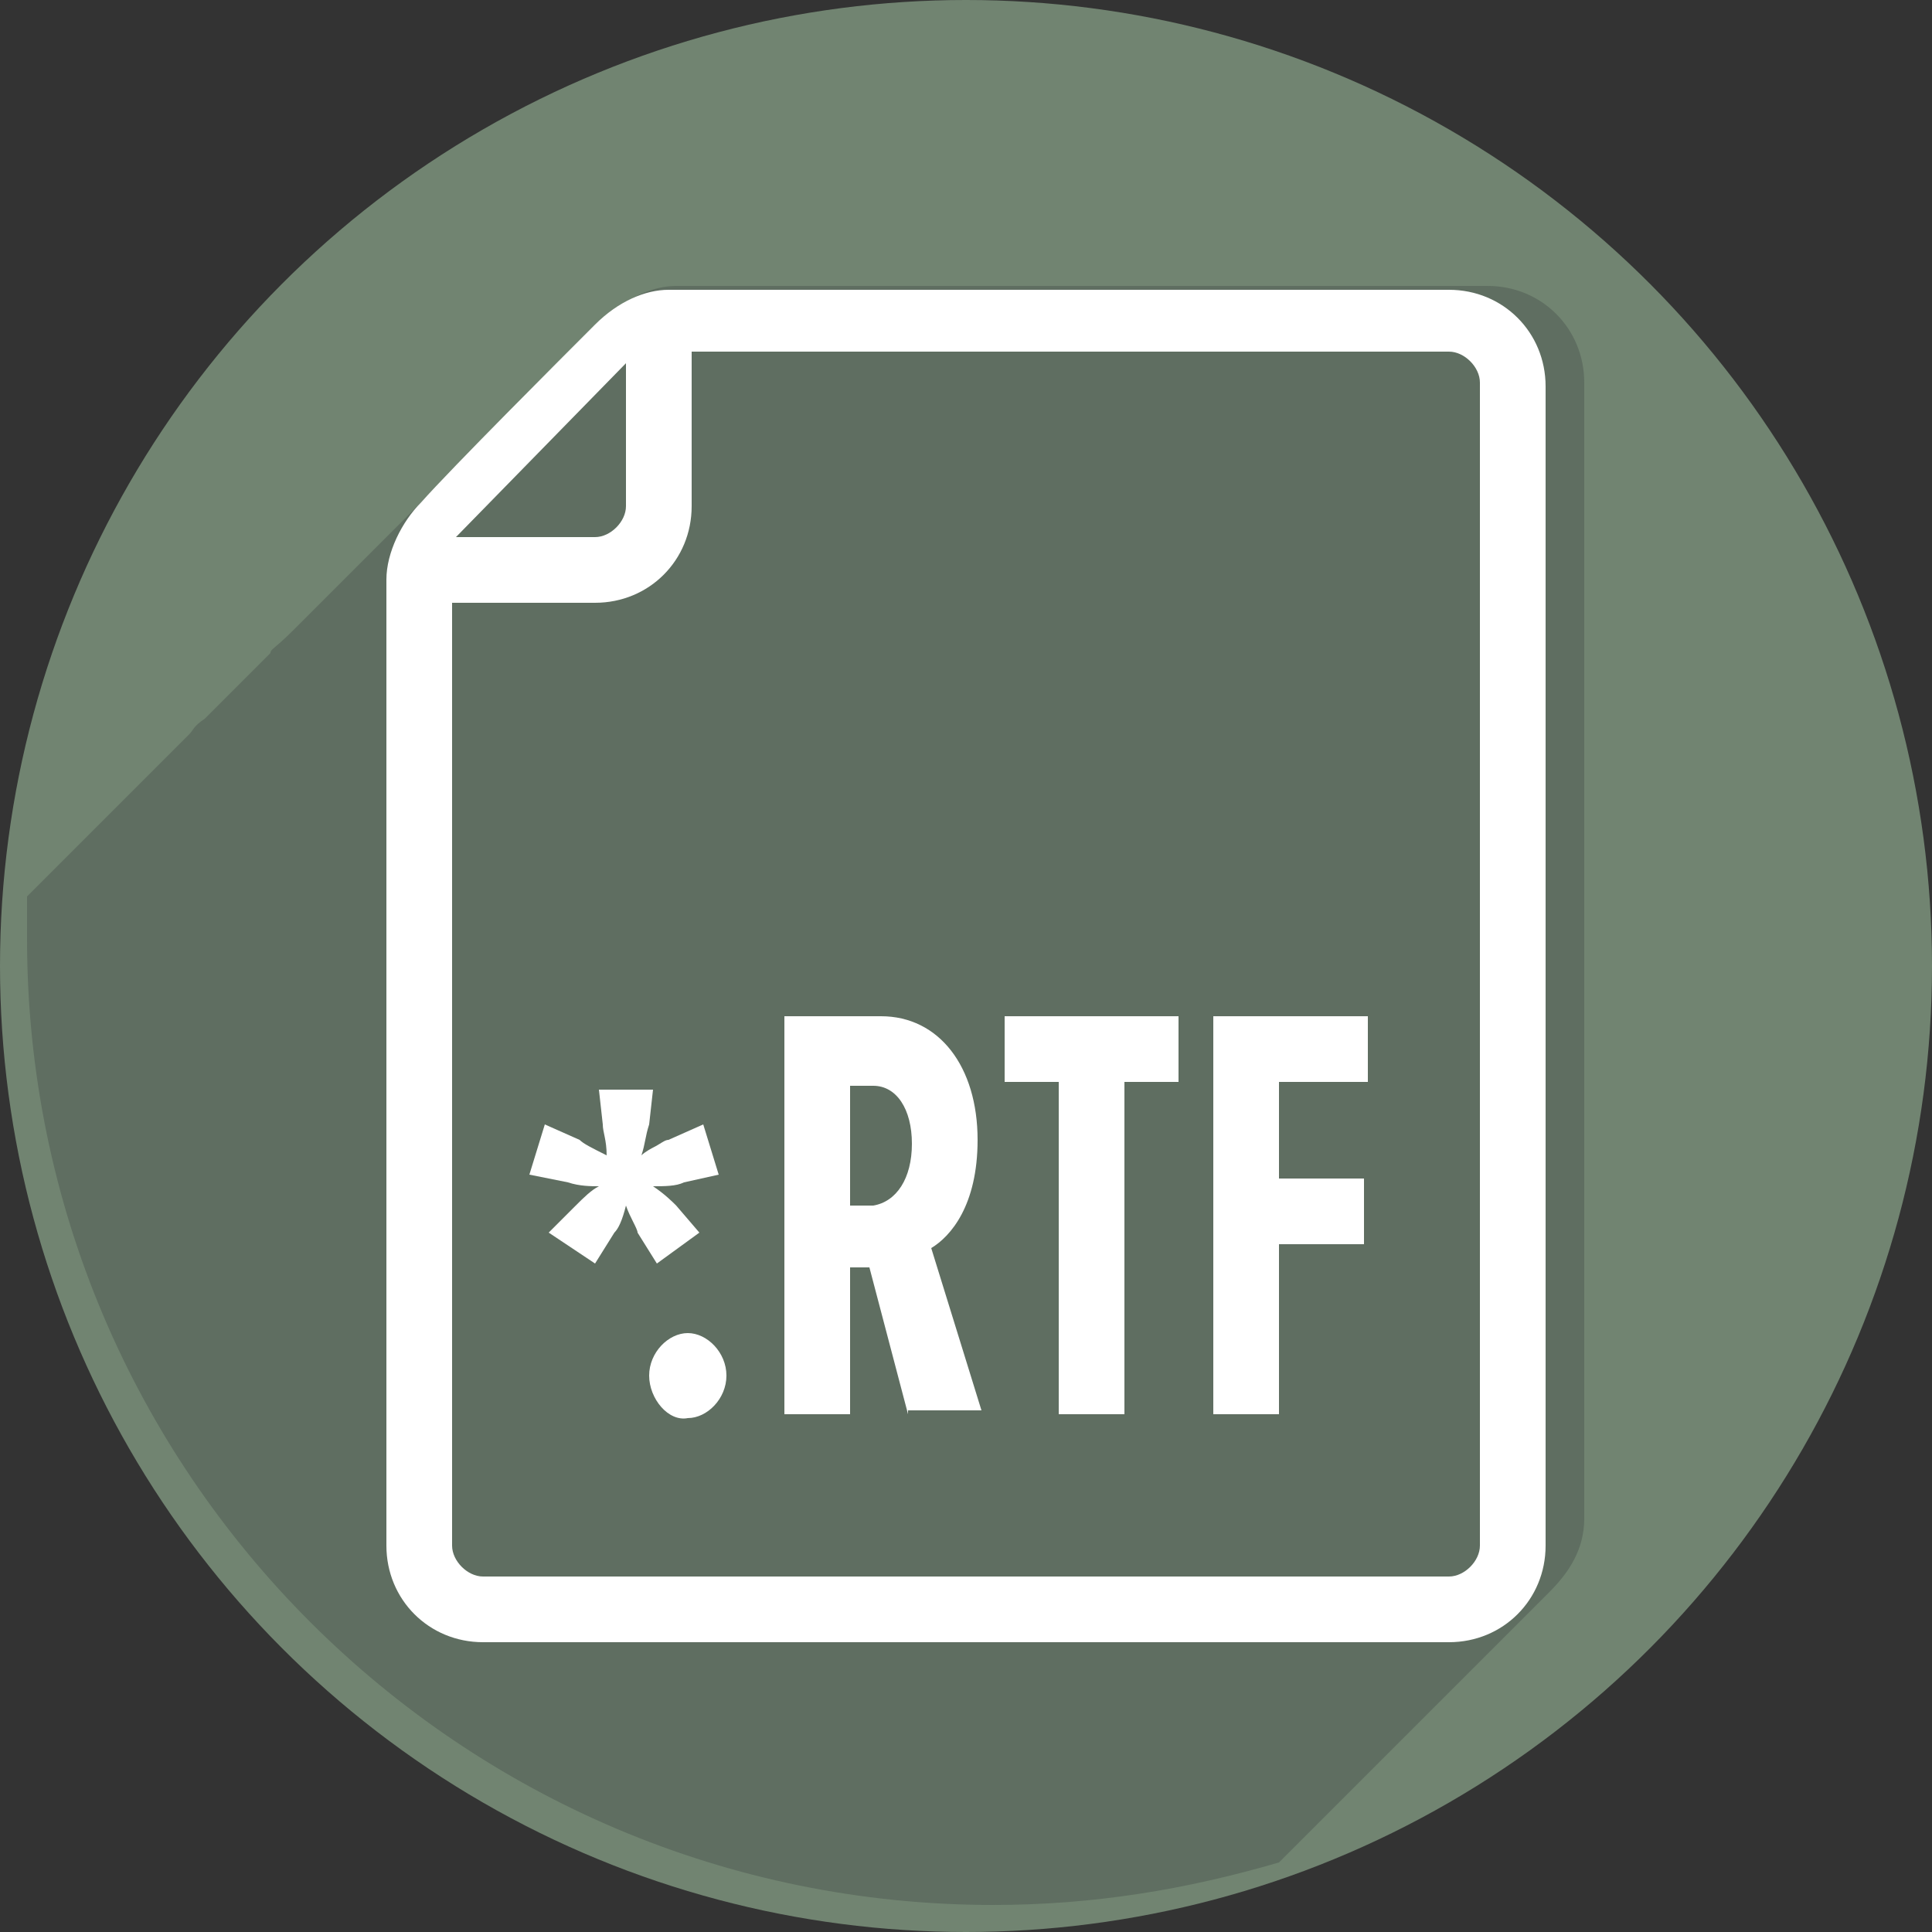 <?xml version="1.0" encoding="utf-8"?>
<!-- Generator: Adobe Illustrator 22.0.1, SVG Export Plug-In . SVG Version: 6.00 Build 0)  -->
<svg version="1.1" id="Livello_1" xmlns="http://www.w3.org/2000/svg" xmlns:xlink="http://www.w3.org/1999/xlink" x="0px" y="0px"
	 viewBox="0 0 50 50" style="enable-background:new 0 0 50 50;" xml:space="preserve">
<rect x="0" y="0" width="50" height="50" fill="#333333" stroke="none"/>
<style type="text/css">
	.st0{fill:#718471;}
	.st1{opacity:0.25;fill:#282D33;}
	.st2{fill:#FFFFFF;}
</style>
<circle class="st0" cx="25" cy="25" r="25"/>
<path class="st1" d="M32.9,48.4c0.1-0.1,0.2-0.2,0.3-0.3c0.1-0.1,0.2-0.2,0.3-0.3c0.1-0.1,0.2-0.2,0.3-0.3c0.1-0.1,0.2-0.2,0.3-0.3
	c0.1-0.1,0.2-0.2,0.3-0.3c0.1-0.1,0.2-0.2,0.3-0.3c0.1-0.1,0.2-0.2,0.3-0.3c0.1-0.1,0.2-0.2,0.3-0.3c0.1-0.1,0.2-0.2,0.3-0.3
	c0.1-0.1,0.2-0.2,0.3-0.3c0.1-0.1,0.2-0.2,0.3-0.3c0.1-0.1,0.2-0.2,0.3-0.3c0.1-0.1,0.2-0.2,0.3-0.3c0.1-0.1,0.2-0.2,0.3-0.3
	c0.1-0.1,0.2-0.2,0.3-0.3c0.1-0.1,0.2-0.2,0.3-0.3c0.1-0.1,0.2-0.2,0.3-0.3c0.1-0.1,0.2-0.2,0.3-0.3c0.1-0.1,0.2-0.2,0.3-0.3
	c0.1-0.1,0.2-0.2,0.3-0.3c0.1-0.1,0.2-0.2,0.3-0.3c0.1-0.1,0.2-0.2,0.3-0.3c0.1-0.1,0.2-0.2,0.3-0.3c0.1-0.1,0.2-0.2,0.3-0.3
	c0.5-0.5,0.9-1.1,0.9-1.9V9.9c0-1.4-1.1-2.5-2.5-2.5H18.1c0,0-0.2,0-0.6,0c-0.6,0-1.3,0.3-1.9,0.9c-0.1,0.1-0.2,0.2-0.2,0.2
	c0,0,0,0,0,0c-0.1,0.1-0.2,0.2-0.2,0.2c0,0,0,0,0,0C15,8.9,14.9,9,14.8,9.1c0,0,0,0,0,0c-0.1,0.1-0.2,0.2-0.2,0.2c0,0,0,0,0,0
	c-0.1,0.1-0.2,0.2-0.2,0.2c0,0,0,0,0,0c-0.1,0.1-0.2,0.2-0.2,0.2c0,0,0,0,0,0c-0.1,0.1-0.2,0.2-0.2,0.2c0,0,0,0,0,0
	c-0.1,0.1-0.2,0.2-0.2,0.2c0,0,0,0,0,0c-0.1,0.1-0.2,0.2-0.2,0.2c0,0,0,0,0,0c-0.1,0.1-0.2,0.2-0.2,0.2c0,0,0,0,0,0
	c-0.1,0.1-0.2,0.2-0.2,0.2c0,0,0,0,0,0c-0.1,0.1-0.2,0.2-0.2,0.2c0,0,0,0,0,0c-0.1,0.1-0.2,0.2-0.2,0.2c0,0,0,0,0,0
	c-0.1,0.1-0.2,0.2-0.2,0.2c0,0,0,0,0,0c-0.1,0.1-0.2,0.2-0.2,0.2c0,0,0,0,0,0c-0.1,0.1-0.2,0.2-0.2,0.2c0,0,0,0,0,0
	c-0.1,0.1-0.2,0.2-0.2,0.2c0,0,0,0,0,0c-0.1,0.1-0.2,0.2-0.2,0.2c0,0,0,0,0,0c-0.1,0.1-0.2,0.2-0.2,0.2c0,0,0,0,0,0
	c-0.1,0.1-0.2,0.2-0.2,0.2c0,0,0,0,0,0c-0.1,0.1-0.2,0.2-0.2,0.2c0,0,0,0,0,0C10,13.9,9.9,14,9.8,14.1c0,0,0,0,0,0
	c-0.1,0.1-0.2,0.2-0.2,0.2c0,0,0,0,0,0c-0.1,0.1-0.2,0.2-0.2,0.2c0,0,0,0,0,0c-0.1,0.1-0.2,0.2-0.2,0.2c0,0,0,0,0,0
	C9,14.9,8.9,15,8.8,15.1c0,0,0,0,0,0c-0.1,0.1-0.2,0.2-0.2,0.2c0,0,0,0,0,0c-0.1,0.1-0.2,0.2-0.2,0.2c0,0,0,0,0,0
	c-0.1,0.1-0.2,0.2-0.2,0.2c0,0,0,0,0,0c-0.1,0.1-0.2,0.2-0.2,0.2c0,0,0,0,0,0c-0.1,0.1-0.2,0.2-0.2,0.2c0,0,0,0,0,0
	c-0.1,0.1-0.2,0.2-0.2,0.2c0,0,0,0,0,0C7.1,16.8,7,16.8,7,16.9c0,0,0,0,0,0c-0.1,0.1-0.2,0.2-0.2,0.2c0,0,0,0,0,0
	c-0.1,0.1-0.2,0.2-0.2,0.2c0,0,0,0,0,0c-0.1,0.1-0.2,0.2-0.2,0.2c0,0,0,0,0,0C6.1,17.8,6,17.9,5.9,18c0,0,0,0,0,0
	c-0.1,0.1-0.2,0.2-0.2,0.2c0,0,0,0,0,0c-0.1,0.1-0.2,0.2-0.2,0.2c0,0,0,0,0,0c-0.1,0.1-0.2,0.2-0.2,0.2c0,0,0,0,0,0
	C5,18.8,5,18.9,4.9,19c0,0,0,0,0,0c-0.1,0.1-0.2,0.2-0.2,0.2c0,0,0,0,0,0c-0.1,0.1-0.2,0.2-0.2,0.2c0,0,0,0,0,0
	c-0.1,0.1-0.2,0.2-0.2,0.2c0,0,0,0,0,0C4,19.9,3.9,20,3.8,20.1c0,0,0,0,0,0c-0.1,0.1-0.2,0.2-0.2,0.2c0,0,0,0,0,0
	c-0.1,0.1-0.2,0.2-0.2,0.2c0,0,0,0,0,0c-0.1,0.1-0.2,0.2-0.2,0.2c0,0,0,0,0,0C3,20.9,2.9,21,2.8,21.1c0,0,0,0,0,0
	c-0.1,0.1-0.2,0.2-0.2,0.2c0,0,0,0,0,0c-0.1,0.1-0.2,0.2-0.2,0.2c0,0,0,0,0,0c-0.1,0.1-0.2,0.2-0.2,0.2c0,0,0,0,0,0
	c-0.1,0.1-0.2,0.2-0.2,0.2c0,0,0,0,0,0c-0.1,0.1-0.2,0.2-0.2,0.2c0,0,0,0,0,0c-0.1,0.1-0.2,0.2-0.2,0.2c0,0,0,0,0,0
	c-0.1,0.1-0.2,0.2-0.2,0.2c0,0,0,0,0,0c-0.1,0.1-0.2,0.2-0.2,0.2c0,0,0,0,0,0c-0.1,0.1-0.2,0.2-0.2,0.2c0,0,0,0,0,0
	c-0.1,0.1-0.2,0.2-0.2,0.2c0,0,0,0,0,0c0,0-0.1,0.1-0.1,0.1c0,0.4,0,0.8,0,1.1c0,13.8,11.2,25,25,25c2.6,0,5-0.4,7.4-1.1
	c0.1-0.1,0.2-0.2,0.3-0.3C32.7,48.6,32.8,48.5,32.9,48.4z"/>
<g>
	<g>
		<path class="st2" d="M37.5,207.5H17.9c0,0-0.2,0-0.6,0c-0.6,0-1.3,0.3-1.9,0.9c-0.9,0.9-3.7,3.7-4.5,4.6c-0.5,0.5-0.9,1.2-0.9,1.9
			c0,0.2,0,0.6,0,0.6V240c0,1.4,1.1,2.5,2.5,2.5h25c1.4,0,2.5-1.1,2.5-2.5V210C40,208.6,38.9,207.5,37.5,207.5z M16.2,209.4v3.7
			c0,0.4-0.4,0.8-0.8,0.8h-3.6L16.2,209.4z M38.3,240c0,0.4-0.4,0.8-0.8,0.8h-25c-0.4,0-0.8-0.4-0.8-0.8v-24.4h3.7
			c1.4,0,2.5-1.1,2.5-2.5v-4h19.6c0.4,0,0.8,0.4,0.8,0.8V240z"/>
		<path class="st2" d="M18.6,230.4l-0.4-1.3l-0.9,0.4c-0.1,0-0.2,0.1-0.4,0.2c0,0-0.2,0.1-0.3,0.2c0.1-0.3,0.1-0.5,0.2-0.8l0.1-0.9
			h-1.4l0.1,0.9c0,0.2,0.1,0.4,0.1,0.8c-0.4-0.2-0.6-0.3-0.7-0.4l-0.9-0.4l-0.4,1.3l1,0.2c0.3,0.1,0.6,0.1,0.8,0.1
			c-0.2,0.1-0.4,0.3-0.6,0.5l-0.7,0.7l1.2,0.8l0.5-0.8c0.1-0.1,0.2-0.3,0.3-0.7c0.1,0.3,0.3,0.6,0.3,0.7l0.5,0.8l1.1-0.8l-0.6-0.7
			c-0.1-0.1-0.3-0.3-0.6-0.5c0.3,0,0.6,0,0.8-0.1L18.6,230.4z"/>
	</g>
	<g>
		<path class="st2" d="M16.9,235.6c0-0.6,0.5-1.1,1.1-1.1s1.1,0.5,1.1,1.1c0,0.6-0.5,1.1-1.1,1.1S16.9,236.2,16.9,235.6z"/>
		<path class="st2" d="M20.4,236.6V235L23,228h-2.6v-1.7h4.8v1.6l-2.6,7h2.8v1.7H20.4z"/>
		<path class="st2" d="M26.6,236.6v-10.3h1.9v10.3H26.6z"/>
		<path class="st2" d="M30.1,236.6v-10.3h2.8c2,0,2.9,1.5,2.9,3.2s-0.9,3.2-2.9,3.2H32v3.8H30.1z M33.8,229.6c0-0.9-0.4-1.5-1.1-1.5
			H32v3.1h0.6C33.4,231.1,33.8,230.5,33.8,229.6z"/>
	</g>
</g>
<g>
	<g>
		<path class="st2" d="M37.5,7.5H17.9c0,0-0.2,0-0.6,0c-0.6,0-1.3,0.3-1.9,0.9c-0.9,0.9-3.7,3.7-4.5,4.6C10.4,13.5,10,14.3,10,15
			c0,0.2,0,0.6,0,0.6V40c0,1.4,1.1,2.5,2.5,2.5h25c1.4,0,2.5-1.1,2.5-2.5V10C40,8.6,38.9,7.5,37.5,7.5z M16.2,9.4v3.7
			c0,0.4-0.4,0.8-0.8,0.8h-3.6L16.2,9.4z M38.3,40c0,0.4-0.4,0.8-0.8,0.8h-25c-0.4,0-0.8-0.4-0.8-0.8V15.6h3.7
			c1.4,0,2.5-1.1,2.5-2.5v-4h19.6c0.4,0,0.8,0.4,0.8,0.8V40z"/>
		<path class="st2" d="M18.6,30.4l-0.4-1.3l-0.9,0.4c-0.1,0-0.2,0.1-0.4,0.2c0,0-0.2,0.1-0.3,0.2c0.1-0.3,0.1-0.5,0.2-0.8l0.1-0.9
			h-1.4l0.1,0.9c0,0.2,0.1,0.4,0.1,0.8c-0.4-0.2-0.6-0.3-0.7-0.4l-0.9-0.4l-0.4,1.3l1,0.2c0.3,0.1,0.6,0.1,0.8,0.1
			c-0.2,0.1-0.4,0.3-0.6,0.5l-0.7,0.7l1.2,0.8l0.5-0.8c0.1-0.1,0.2-0.3,0.3-0.7c0.1,0.3,0.3,0.6,0.3,0.7l0.5,0.8l1.1-0.8l-0.6-0.7
			c-0.1-0.1-0.3-0.3-0.6-0.5c0.3,0,0.6,0,0.8-0.1L18.6,30.4z"/>
	</g>
	<g>
		<path class="st2" d="M16.8,35.6c0-0.6,0.5-1.1,1-1.1c0.5,0,1,0.5,1,1.1c0,0.6-0.5,1.1-1,1.1C17.3,36.8,16.8,36.2,16.8,35.6z"/>
		<path class="st2" d="M23.5,36.6l-1-3.8H22v3.8h-1.7V26.3h2.5c1.5,0,2.5,1.3,2.5,3.2c0,1.7-0.7,2.5-1.2,2.8l1.3,4.2H23.5z
			 M23.6,29.6c0-0.9-0.4-1.5-1-1.5H22v3.1h0.6C23.2,31.1,23.6,30.5,23.6,29.6z"/>
		<path class="st2" d="M27.4,36.6V28H26v-1.7h4.5V28h-1.4v8.6H27.4z"/>
		<path class="st2" d="M31.4,36.6V26.3h4V28h-2.3v2.5h2.2v1.7h-2.2v4.4H31.4z"/>
	</g>
</g>
</svg>
